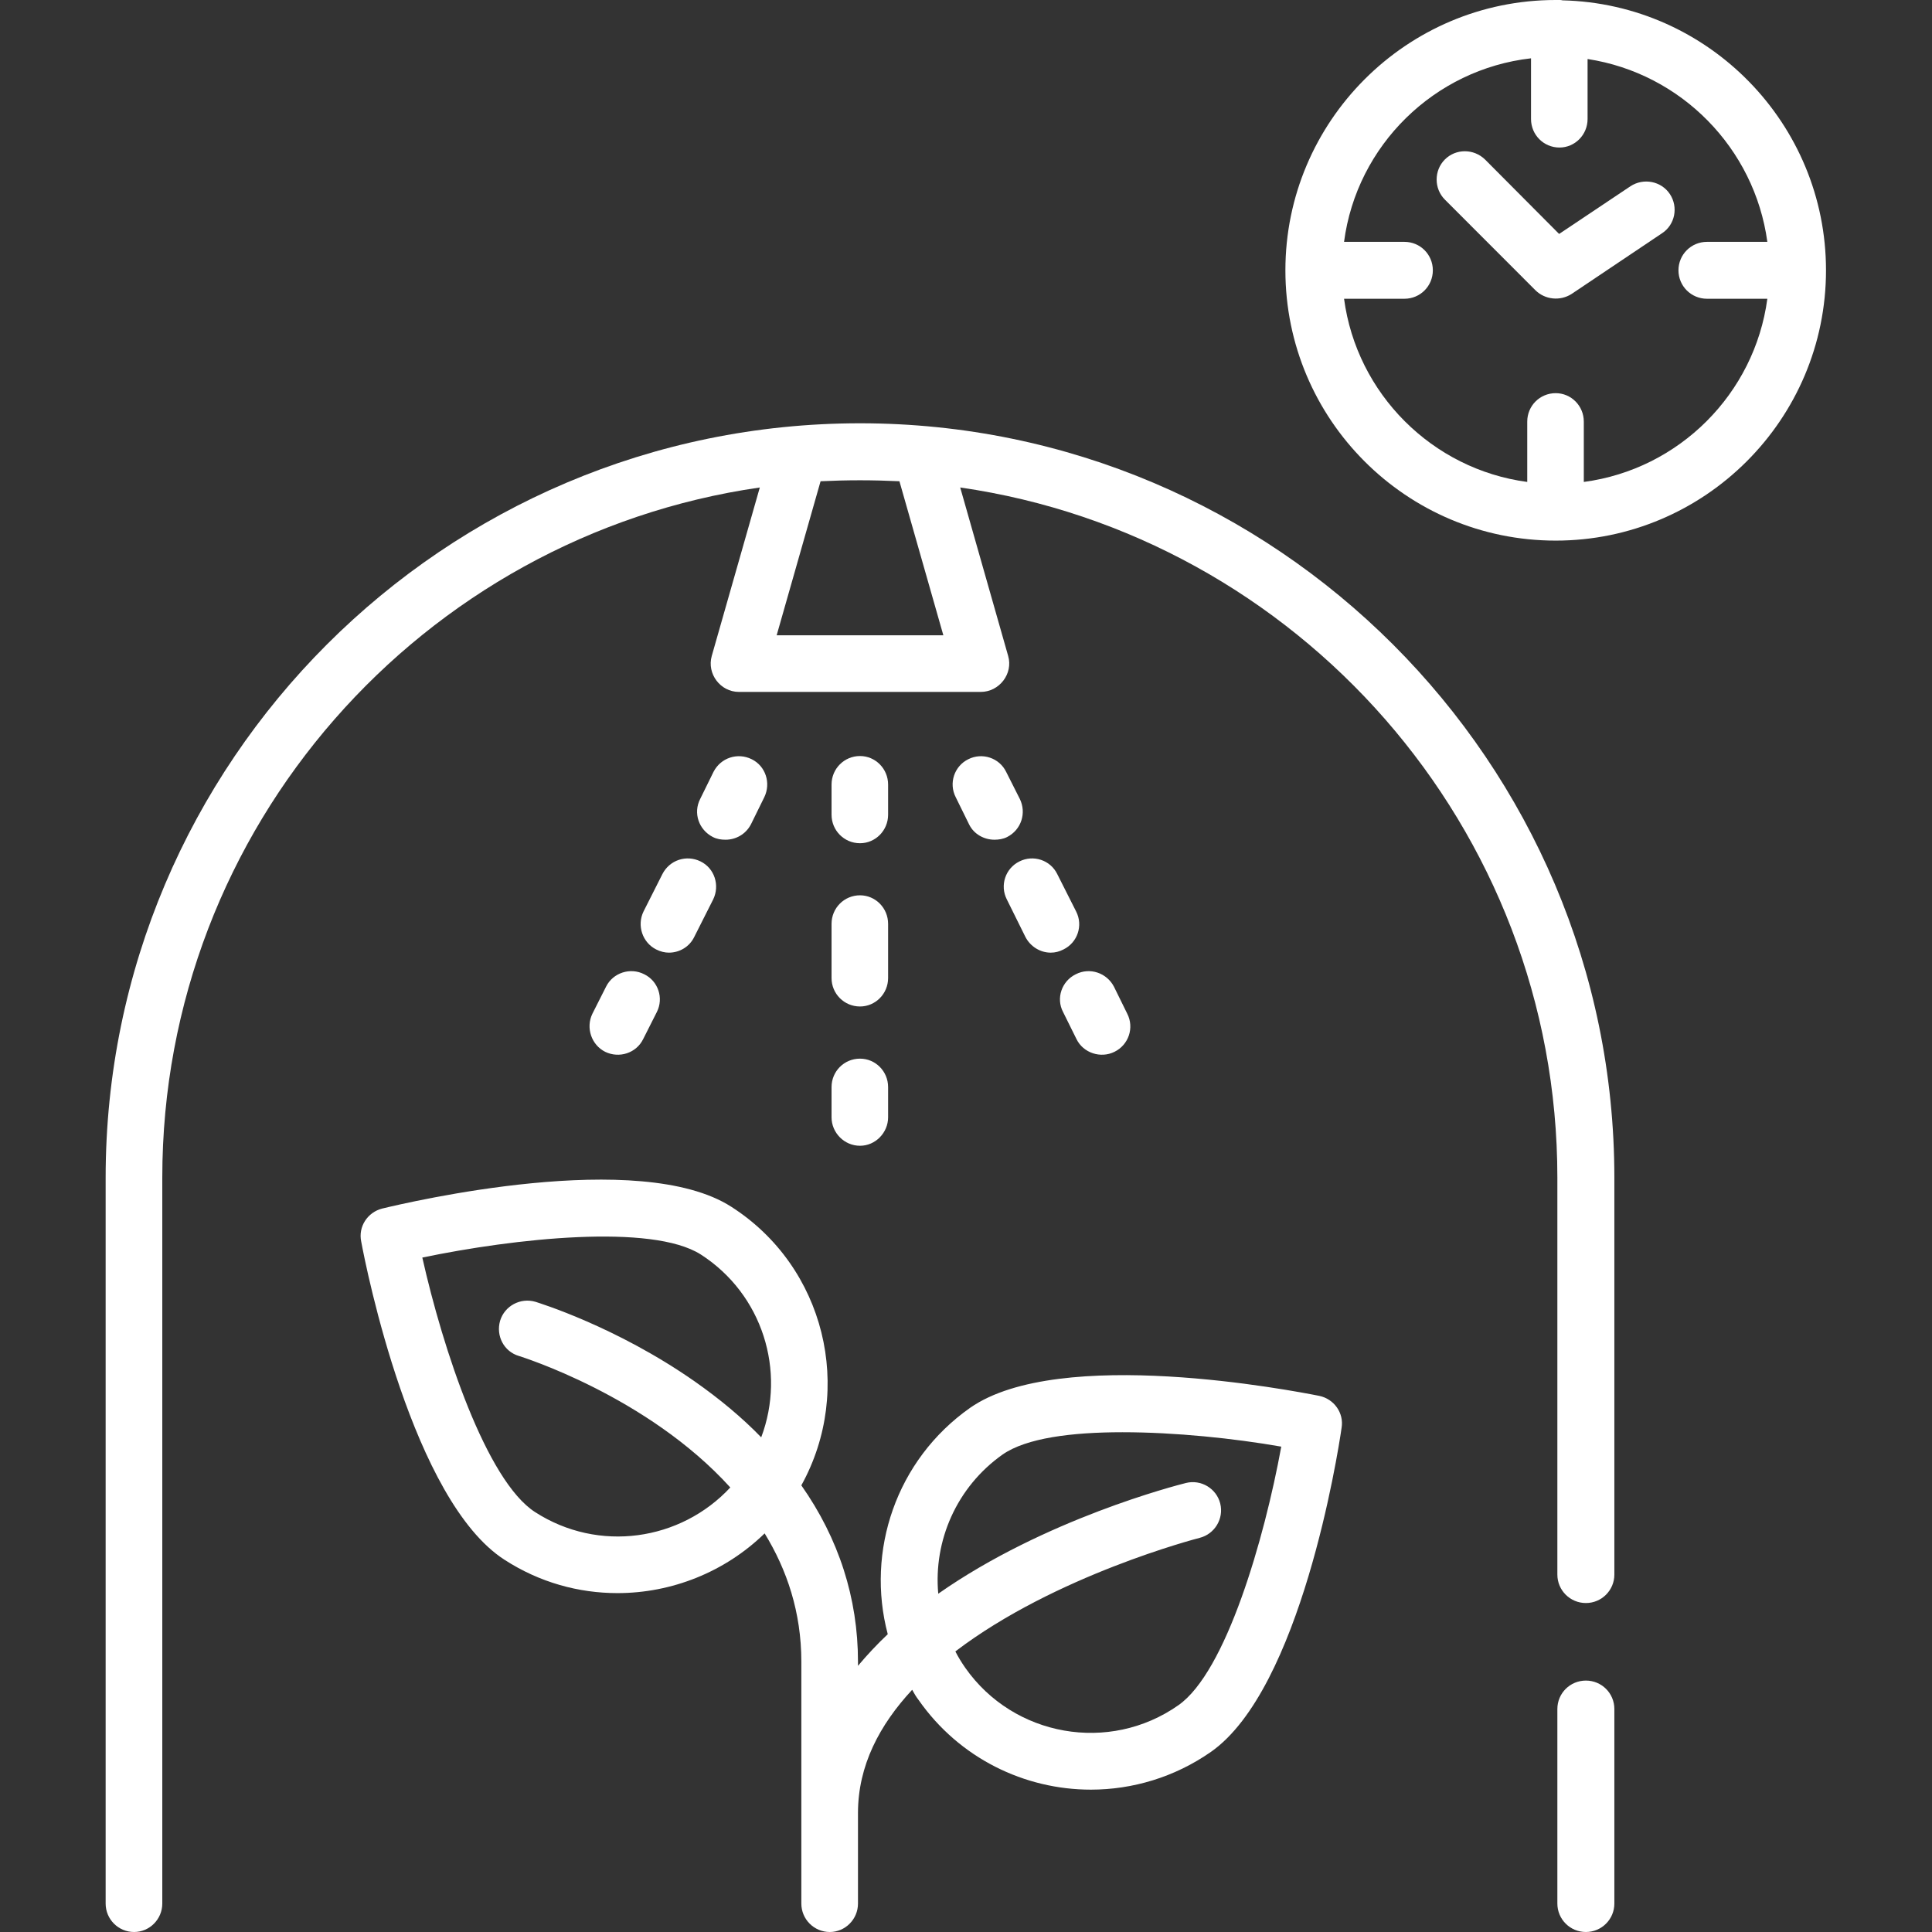<?xml version="1.0" encoding="UTF-8"?>
<svg xmlns="http://www.w3.org/2000/svg" xmlns:xlink="http://www.w3.org/1999/xlink" width="22pt" height="22pt" viewBox="0 0 22 22" version="1.1">
<rect x="0" y="0" width="22" height="22" fill="#333333" stroke="none"/>
<g id="surface1">
<path style=" stroke:none;fill-rule:nonzero;fill:white;fill-opacity:1;" d="M 9.793 4.82 C 5.055 4.82 1.203 8.676 1.203 13.41 L 1.203 21.676 C 1.203 21.855 1.348 22 1.527 22 C 1.703 22 1.848 21.855 1.848 21.676 L 1.848 13.41 C 1.848 9.418 4.809 6.105 8.652 5.551 L 8.105 7.469 C 8.047 7.672 8.203 7.879 8.414 7.879 L 11.168 7.879 C 11.379 7.879 11.539 7.672 11.48 7.469 L 10.934 5.551 C 14.773 6.105 17.734 9.418 17.734 13.41 L 17.734 17.93 C 17.734 18.109 17.879 18.254 18.059 18.254 C 18.238 18.254 18.383 18.109 18.383 17.93 L 18.383 13.41 C 18.383 8.676 14.527 4.82 9.793 4.82 Z M 10.742 7.234 L 8.844 7.234 L 9.344 5.48 C 9.492 5.473 9.641 5.469 9.793 5.469 C 9.941 5.469 10.094 5.473 10.242 5.48 Z M 10.742 7.234 "/>
<path style=" stroke:none;fill-rule:nonzero;fill:white;fill-opacity:1;" d="M 18.059 19.137 C 17.879 19.137 17.734 19.281 17.734 19.461 L 17.734 21.676 C 17.734 21.855 17.879 22 18.059 22 C 18.238 22 18.383 21.855 18.383 21.676 L 18.383 19.461 C 18.383 19.281 18.238 19.137 18.059 19.137 Z M 18.059 19.137 "/>
<path style=" stroke:none;fill-rule:nonzero;fill:white;fill-opacity:1;" d="M 15.023 15.895 C 14.723 15.836 12.066 15.32 11.047 16.031 C 10.203 16.625 9.859 17.664 10.109 18.609 C 9.988 18.723 9.875 18.844 9.77 18.969 L 9.77 18.922 C 9.77 18.199 9.551 17.52 9.125 16.914 C 9.73 15.82 9.395 14.426 8.328 13.742 C 7.281 13.07 4.648 13.691 4.352 13.762 C 4.184 13.805 4.078 13.969 4.113 14.137 C 4.168 14.438 4.699 17.09 5.746 17.762 C 6.145 18.02 6.59 18.141 7.031 18.141 C 7.648 18.141 8.254 17.902 8.707 17.461 C 8.961 17.875 9.125 18.359 9.125 18.922 L 9.125 21.676 C 9.125 21.855 9.27 22 9.449 22 C 9.625 22 9.77 21.855 9.77 21.676 L 9.77 20.645 C 9.77 20.105 10.016 19.641 10.387 19.242 C 10.41 19.285 10.434 19.324 10.461 19.359 C 10.926 20.023 11.668 20.379 12.422 20.379 C 12.895 20.379 13.375 20.238 13.789 19.949 C 14.809 19.234 15.234 16.562 15.277 16.258 C 15.305 16.09 15.191 15.93 15.023 15.895 Z M 6.094 17.219 C 5.539 16.863 5.043 15.363 4.809 14.32 C 5.855 14.102 7.422 13.93 7.98 14.285 C 8.684 14.738 8.953 15.613 8.668 16.367 C 8.449 16.141 8.195 15.93 7.91 15.73 C 7.016 15.105 6.133 14.836 6.098 14.824 C 5.926 14.773 5.746 14.871 5.695 15.039 C 5.645 15.211 5.738 15.391 5.91 15.441 C 5.934 15.449 7.371 15.895 8.316 16.938 C 7.75 17.547 6.816 17.684 6.094 17.219 Z M 13.418 19.418 C 12.633 19.969 11.543 19.777 10.992 18.992 C 10.949 18.93 10.91 18.867 10.879 18.805 C 12.016 17.938 13.629 17.52 13.66 17.512 C 13.832 17.469 13.938 17.293 13.895 17.121 C 13.852 16.949 13.676 16.844 13.504 16.887 C 13.398 16.914 11.898 17.297 10.684 18.148 C 10.629 17.547 10.891 16.934 11.418 16.562 C 11.688 16.375 12.203 16.309 12.781 16.309 C 13.383 16.309 14.051 16.379 14.59 16.473 C 14.398 17.523 13.961 19.039 13.418 19.418 Z M 13.418 19.418 "/>
<path style=" stroke:none;fill-rule:nonzero;fill:white;fill-opacity:1;" d="M 9.793 9.602 C 9.969 9.602 10.113 9.457 10.113 9.277 L 10.113 8.934 C 10.113 8.754 9.969 8.609 9.793 8.609 C 9.613 8.609 9.469 8.754 9.469 8.934 L 9.469 9.277 C 9.469 9.457 9.613 9.602 9.793 9.602 Z M 9.793 9.602 "/>
<path style=" stroke:none;fill-rule:nonzero;fill:white;fill-opacity:1;" d="M 9.469 11.137 C 9.469 11.316 9.613 11.461 9.793 11.461 C 9.969 11.461 10.113 11.316 10.113 11.137 L 10.113 10.52 C 10.113 10.34 9.969 10.195 9.793 10.195 C 9.613 10.195 9.469 10.34 9.469 10.52 Z M 9.469 11.137 "/>
<path style=" stroke:none;fill-rule:nonzero;fill:white;fill-opacity:1;" d="M 9.469 12.723 C 9.469 12.898 9.613 13.047 9.793 13.047 C 9.969 13.047 10.113 12.898 10.113 12.723 L 10.113 12.379 C 10.113 12.199 9.969 12.055 9.793 12.055 C 9.613 12.055 9.469 12.199 9.469 12.379 Z M 9.469 12.723 "/>
<path style=" stroke:none;fill-rule:nonzero;fill:white;fill-opacity:1;" d="M 11.457 8.789 C 11.379 8.629 11.184 8.566 11.027 8.645 C 10.867 8.723 10.801 8.918 10.883 9.078 L 11.035 9.387 C 11.09 9.5 11.207 9.562 11.324 9.562 C 11.371 9.562 11.422 9.555 11.469 9.531 C 11.629 9.449 11.691 9.258 11.613 9.098 Z M 11.457 8.789 "/>
<path style=" stroke:none;fill-rule:nonzero;fill:white;fill-opacity:1;" d="M 12.039 9.953 C 11.961 9.793 11.766 9.73 11.609 9.809 C 11.449 9.887 11.383 10.082 11.465 10.242 L 11.676 10.668 C 11.734 10.781 11.848 10.848 11.965 10.848 C 12.016 10.848 12.062 10.836 12.109 10.812 C 12.27 10.734 12.336 10.539 12.254 10.379 Z M 12.039 9.953 "/>
<path style=" stroke:none;fill-rule:nonzero;fill:white;fill-opacity:1;" d="M 12.105 11.523 L 12.258 11.832 C 12.336 11.992 12.535 12.055 12.691 11.977 C 12.852 11.898 12.918 11.703 12.836 11.543 L 12.684 11.234 C 12.602 11.078 12.41 11.012 12.25 11.094 C 12.09 11.172 12.023 11.367 12.105 11.523 Z M 12.105 11.523 "/>
<path style=" stroke:none;fill-rule:nonzero;fill:white;fill-opacity:1;" d="M 8.117 9.531 C 8.164 9.555 8.211 9.562 8.262 9.562 C 8.379 9.562 8.492 9.5 8.551 9.387 L 8.703 9.078 C 8.781 8.918 8.719 8.723 8.559 8.645 C 8.398 8.566 8.207 8.629 8.125 8.789 L 7.973 9.098 C 7.891 9.258 7.957 9.449 8.117 9.531 Z M 8.117 9.531 "/>
<path style=" stroke:none;fill-rule:nonzero;fill:white;fill-opacity:1;" d="M 7.543 9.953 L 7.328 10.379 C 7.25 10.539 7.316 10.734 7.473 10.812 C 7.52 10.836 7.57 10.848 7.617 10.848 C 7.738 10.848 7.852 10.781 7.906 10.668 L 8.121 10.242 C 8.199 10.082 8.137 9.887 7.977 9.809 C 7.816 9.73 7.625 9.793 7.543 9.953 Z M 7.543 9.953 "/>
<path style=" stroke:none;fill-rule:nonzero;fill:white;fill-opacity:1;" d="M 6.902 11.234 L 6.746 11.543 C 6.668 11.703 6.734 11.898 6.891 11.977 C 7.051 12.055 7.246 11.992 7.324 11.832 L 7.48 11.523 C 7.559 11.367 7.496 11.172 7.336 11.094 C 7.176 11.012 6.98 11.078 6.902 11.234 Z M 6.902 11.234 "/>
<path style=" stroke:none;fill-rule:nonzero;fill:white;fill-opacity:1;" d="M 17.793 0.004 C 17.781 0 17.77 0 17.758 0 C 17.754 0 17.746 0 17.742 0 C 17.734 0 17.723 0 17.715 0 C 16.016 0 14.637 1.383 14.637 3.078 C 14.637 4.777 16.016 6.156 17.715 6.156 C 19.41 6.156 20.793 4.777 20.793 3.078 C 20.793 1.406 19.453 0.043 17.793 0.004 Z M 18.035 5.488 L 18.035 4.801 C 18.035 4.621 17.891 4.477 17.715 4.477 C 17.535 4.477 17.391 4.621 17.391 4.801 L 17.391 5.488 C 16.309 5.344 15.449 4.484 15.305 3.402 L 15.992 3.402 C 16.172 3.402 16.316 3.258 16.316 3.078 C 16.316 2.898 16.172 2.754 15.992 2.754 L 15.305 2.754 C 15.449 1.656 16.332 0.789 17.434 0.664 L 17.434 1.355 C 17.434 1.535 17.578 1.68 17.758 1.68 C 17.934 1.68 18.078 1.535 18.078 1.355 L 18.078 0.672 C 19.145 0.836 19.98 1.688 20.125 2.754 L 19.438 2.754 C 19.258 2.754 19.113 2.898 19.113 3.078 C 19.113 3.258 19.258 3.402 19.438 3.402 L 20.125 3.402 C 19.98 4.484 19.121 5.344 18.035 5.488 Z M 18.035 5.488 "/>
<path style=" stroke:none;fill-rule:nonzero;fill:white;fill-opacity:1;" d="M 18.566 2.121 L 17.754 2.664 L 16.91 1.816 C 16.781 1.691 16.578 1.691 16.453 1.816 C 16.328 1.941 16.328 2.148 16.453 2.273 L 17.484 3.305 C 17.594 3.414 17.766 3.43 17.895 3.348 L 18.926 2.656 C 19.074 2.559 19.113 2.359 19.016 2.211 C 18.918 2.062 18.715 2.023 18.566 2.121 Z M 18.566 2.121 "/>
</g>
</svg>
